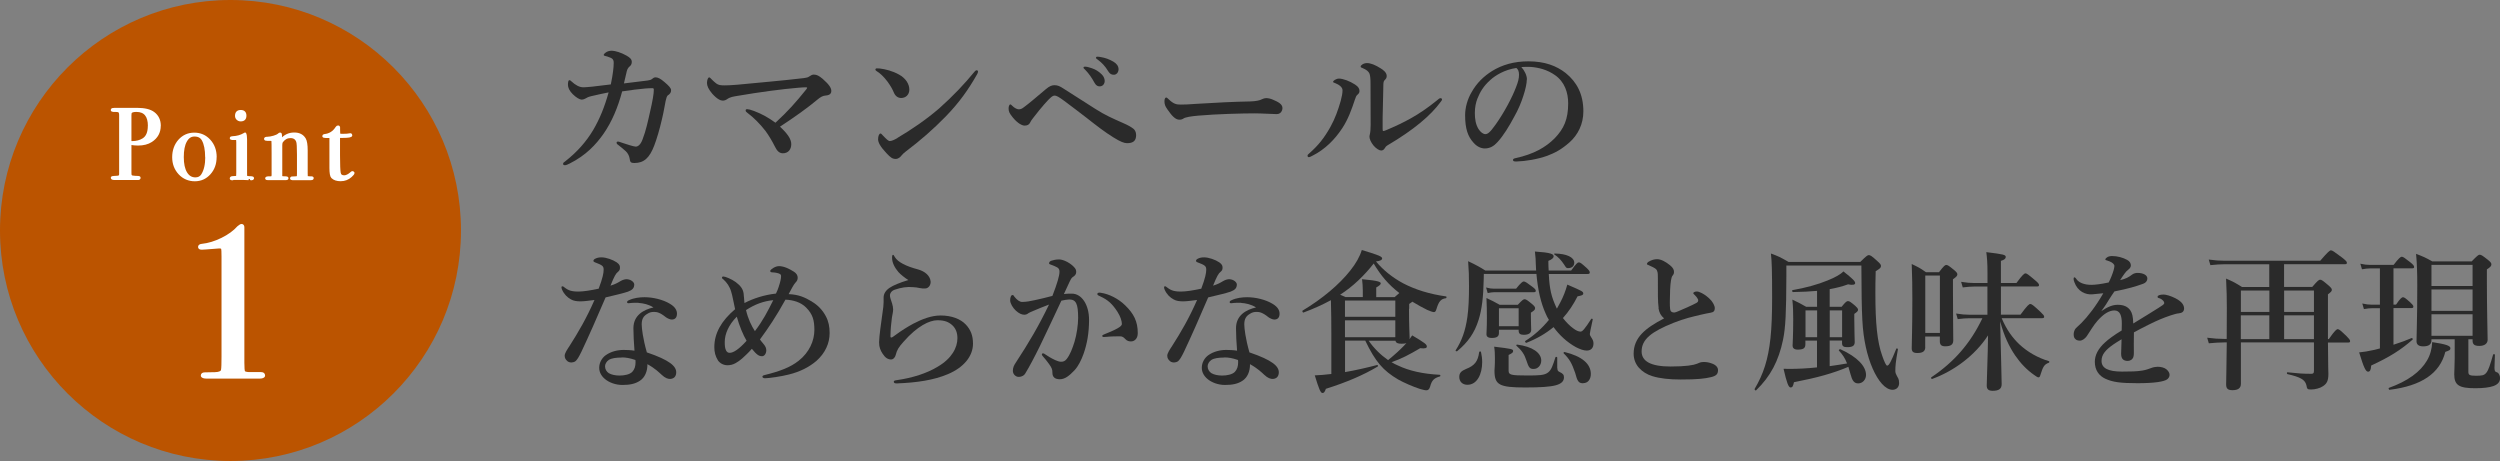 <?xml version="1.0" encoding="UTF-8"?>
<svg id="Layer_2" xmlns="http://www.w3.org/2000/svg" viewBox="0 0 398.28 73.44">
  <rect x="0" y="0" width="398.28" height="73.44" fill="#808080" stroke="none"/>
  <defs>
    <style>
      .cls-1 {
        fill: #2a2a2a;
      }

      .cls-2 {
        fill: #bb5400;
      }

      .cls-3 {
        fill: #fff;
      }

      .cls-4 {
        fill: none;
        stroke: #fff;
        stroke-linecap: round;
        stroke-linejoin: round;
        stroke-width: .38px;
      }
    </style>
  </defs>
  <g id="_デザイン" data-name="デザイン">
    <g>
      <g>
        <path class="cls-1" d="M106.42,15.16c-.19.14-.29.53-.38.94-.17.79-.26,1.56-.58,2.88-.41,1.78-.84,3.17-1.22,4.18-.77,2.04-1.68,2.81-3.19,2.81-.55,0-.67-.14-.74-.7-.05-.41-.31-.91-.62-1.18-.48-.41-.79-.7-1.15-.96-.17-.12-.31-.19-.31-.41,0-.14.12-.17.24-.17.1,0,.43.12.62.19.6.19,1.85.62,2.19.62s.77-.29,1.08-1.13c.55-1.42.86-2.9,1.15-4.18.48-2.06.65-3.14.65-3.74,0-.22-.05-.26-.26-.26-.36,0-.72.02-1.08.05-1.1.1-2.28.24-3.7.46-.7,2.62-1.66,4.87-2.98,6.77-1.18,1.68-2.79,3.43-5.4,4.73-.34.17-.55.26-.74.26s-.29-.05-.29-.22c0-.19.12-.22.38-.43,1.85-1.46,3.29-3.07,4.42-4.97,1.03-1.75,1.82-3.7,2.45-5.98-.62.12-1.85.38-2.76.6-.5.12-.67.22-.94.38-.12.07-.34.17-.62.17-.26,0-.84-.31-1.39-.86-.55-.55-.77-1.06-.77-1.51,0-.43.07-.72.22-.72s.22.07.34.19c.65.6,1.27.94,1.9.94.31,0,.77-.05,1.37-.1.84-.1,1.87-.22,3-.36.34-1.63.46-2.74.46-3.43,0-.29-.05-.48-.22-.65-.14-.12-.41-.24-.79-.36-.43-.12-.58-.12-.58-.26,0-.1.12-.24.29-.36.31-.24.67-.31,1.01-.31.48,0,1.49.29,2.35.79.58.34.82.58.82,1.01,0,.36-.17.58-.38.74-.17.14-.34.41-.41.7-.14.65-.24,1.08-.46,1.97,1.42-.17,2.66-.34,3.74-.46.34-.05.55-.1.7-.22.17-.14.36-.29.58-.29.38,0,.79.19,1.46.77.7.6,1.01.94,1.03,1.25.02.38-.14.58-.46.82Z"/>
        <path class="cls-1" d="M128.42,14.27c.1-.12.17-.24.17-.29s-.1-.07-.24-.07c-.24,0-.65.02-1.2.07-2.59.22-6.02.67-9.7,1.3-.58.1-1.15.17-1.63.53-.17.12-.41.22-.67.22-.34,0-.89-.22-1.66-1.08-.62-.72-.86-1.27-.86-1.73s.17-.89.34-.89c.12,0,.17.07.36.26s.41.43.77.7c.36.26.67.31,1.32.31.46,0,1.03-.02,1.99-.1,3.43-.34,6.96-.62,10.66-1.06.41-.05.65-.12.79-.22.29-.19.53-.34.77-.34.5,0,.84.19,1.42.67,1.08.94,1.39,1.49,1.39,1.94,0,.58-.5.7-.98.74-.36.02-.77.24-1.25.65-1.51,1.27-3.62,2.78-5.95,4.3,1.22,1.13,1.8,1.99,1.8,2.78,0,.84-.48,1.46-1.34,1.46-.6,0-.96-.43-1.3-1.13-.41-.82-.89-1.63-1.46-2.42-.84-1.08-1.82-2.09-2.93-2.93-.14-.1-.24-.19-.24-.36,0-.12.07-.19.26-.19.17,0,.6.1,1.08.29,1.32.5,2.28,1.06,3.41,1.87,2.06-1.9,3.22-3.22,4.9-5.3Z"/>
        <path class="cls-1" d="M139.46,11.08c0-.12.1-.19.24-.19.1,0,.22,0,.46.02.94.12,1.99.38,3.05.96,1.1.6,1.66,1.54,1.66,2.4,0,.82-.58,1.34-1.3,1.34-.46,0-.91-.24-1.18-.89-.19-.46-.48-1.01-1.01-1.73-.6-.79-1.18-1.34-1.75-1.68-.12-.07-.17-.14-.17-.24ZM142.97,21.97c2.21-1.3,4.56-2.9,6.65-4.7,2.21-1.97,4.01-3.86,5.64-5.86.12-.14.24-.22.31-.22.17,0,.24.1.24.22s-.05.24-.14.41c-1.39,2.45-2.83,4.49-4.99,6.72-2.06,2.11-4.08,3.86-6.41,5.62-.26.19-.5.43-.62.58-.22.29-.53.58-.96.58-.5,0-.82-.22-1.46-.91-1.03-1.1-1.34-1.73-1.34-2.23s.17-.91.38-.91c.12,0,.19.1.38.31.53.55.86.89,1.1.89.29,0,.72-.19,1.22-.48Z"/>
        <path class="cls-1" d="M162.93,17.22c.87-.62,2.23-1.78,3.67-3,.6-.53,1.03-.65,1.39-.65.53,0,.89.19,1.37.5,2.04,1.3,3.65,2.33,5.16,3.29,1.58,1.01,2.76,1.51,4.22,2.16,1.1.48,1.44.7,1.85,1.01.17.14.41.48.41.98,0,.94-.48,1.3-1.46,1.3-.46,0-1.1-.26-2.14-.91-1.37-.84-2.67-1.85-4.35-3.17-1.01-.77-2.11-1.63-3.48-2.64-.82-.6-1.2-.86-1.58-.86-.19,0-.41.14-.65.36-.22.17-1.37,1.39-2.76,3.22-.29.36-.38.53-.46.7-.17.36-.46.5-.89.5-.36,0-1.08-.31-1.9-1.32-.55-.7-.65-.91-.65-1.46,0-.29.14-.6.26-.6.1,0,.14.05.26.17.46.46.86.62,1.13.62.14,0,.36-.05.58-.19ZM175.1,11.48c.65.5.89.94.89,1.44,0,.38-.26.84-.79.84-.26,0-.55-.07-.82-.55-.5-.91-.89-1.46-1.51-2.11-.1-.1-.26-.22-.26-.31,0-.14.12-.17.29-.17.22,0,.48.07.55.1.7.19,1.15.38,1.66.77ZM177.34,9.8c.5.29.86.7.86,1.22s-.34.89-.74.89c-.36,0-.62-.1-.89-.53-.5-.84-1.01-1.37-1.68-1.87-.1-.07-.29-.19-.29-.29,0-.12.1-.19.19-.19.14,0,.41.02.62.07.7.12,1.29.34,1.92.7Z"/>
        <path class="cls-1" d="M203.45,18.18c-.74,0-2.38-.12-3.55-.12-1.9,0-6.02.1-8.98.36-1.15.1-2.04.24-2.38.46-.17.12-.36.19-.65.19-.62,0-1.18-.58-1.92-1.66-.36-.5-.46-.82-.46-1.3,0-.38.14-.58.29-.58.07,0,.19.1.31.22.89.86,1.32.91,2.02.91.65,0,1.1-.02,2.52-.12,2.98-.19,6.14-.34,8.5-.38.94-.02,1.56-.17,1.87-.34.24-.12.48-.19.67-.19.31,0,.7.07,1.08.24.91.38,1.54.74,1.54,1.34,0,.46-.31.96-.87.96Z"/>
        <path class="cls-1" d="M212.69,13.24c-.19-.07-.31-.1-.31-.22,0-.14.46-.5.94-.5.62,0,1.68.38,2.54.94.6.38.72.72.72,1.03,0,.22-.05.38-.34.62-.17.14-.26.36-.41.82-.5,1.51-1.06,3.07-1.97,4.46-1.18,1.8-2.76,3.43-4.85,4.46-.24.12-.38.19-.48.19-.14,0-.22-.07-.22-.24,0-.14.05-.17.24-.34,1.49-1.3,2.42-2.5,3.38-4.2.77-1.37,1.27-2.81,1.66-4.18.19-.72.29-1.22.29-1.7,0-.5-.55-.89-1.2-1.15ZM218.16,11.7c-.12-.31-.5-.62-1.1-.86-.19-.07-.29-.1-.29-.26s.43-.53,1.01-.53,1.32.29,2.18.84c.43.26.96.67.96,1.22,0,.29-.12.46-.34.67-.1.1-.17.26-.19.58-.05,1.61-.07,3.07-.12,5.42v1.78c0,.22.02.31.12.31s.26-.05.58-.19c2.64-1.13,4.99-2.28,7.92-4.66.29-.24.43-.38.6-.38.14,0,.24.07.24.22,0,.1-.1.22-.19.34-1.61,2.21-4.32,4.49-8.47,6.94-.24.14-.38.31-.48.5-.12.22-.34.34-.55.34-.29,0-.79-.29-1.2-.77-.46-.55-.67-1.1-.67-1.44,0-.1.03-.24.07-.41.07-.24.12-.89.12-1.46,0-1.92,0-3.55-.02-6.6,0-.72-.05-1.3-.17-1.58Z"/>
        <path class="cls-1" d="M243.24,12.66c0,.58-.21,1.58-.53,2.54-.31,1.01-.82,2.26-1.51,3.46-.74,1.39-1.71,3-2.66,4.01-.53.58-1.15.98-1.99.98-.6,0-1.27-.29-1.82-.94-.87-.96-1.32-2.18-1.32-4.37,0-1.18.38-2.57,1.03-3.65.84-1.49,1.92-2.52,3.24-3.36,1.63-1.01,3.53-1.56,5.81-1.56,2.62,0,4.49.72,5.95,1.87,1.75,1.42,2.81,3.34,2.81,6.1,0,2.06-.89,3.77-2.21,4.94-1.22,1.08-2.26,1.66-3.55,2.14-1.54.55-3.41.86-4.92.91-.36,0-.53-.05-.53-.24s.14-.24.46-.31c2.83-.62,4.73-1.7,6.17-3.14,1.49-1.54,2.16-3.05,2.16-5.57,0-1.7-.55-3.43-2.11-4.51-1.22-.86-2.59-1.2-3.84-1.3-.36-.02-1.08-.02-1.51.02.46.5.89,1.3.89,1.97ZM237.41,12.76c-1.08.96-1.63,1.92-2.04,2.95-.24.6-.41,1.39-.41,2.28,0,1.01.14,1.85.6,2.59.31.48.74.79,1.06.79.38,0,.74-.24,1.66-1.54,1.34-1.87,2.64-4.34,3.22-5.88.34-.84.5-1.46.5-2.04s-.17-.89-.43-1.08c-1.82.26-3.31,1.15-4.15,1.92Z"/>
        <path class="cls-1" d="M101.04,45.34c0,.55-.29.86-1.01,1.13-.77.26-2.04.55-3.55.91-1.34,3.14-2.71,6.24-3.86,8.67-.43.89-.7,1.3-.96,1.51-.17.12-.46.19-.62.19-.36,0-.6-.14-.74-.31-.14-.14-.34-.34-.34-.77,0-.41.43-1.03.79-1.58,1.37-2.14,2.69-4.39,3.96-7.3-.58.07-1.63.22-2.18.22-.65,0-1.15-.07-1.56-.31-.58-.31-1.08-.79-1.42-1.54-.07-.17-.1-.29-.1-.41s.12-.14.17-.14c.07,0,.12.02.26.14.36.29.7.48,1.08.58.53.12.89.12,1.18.12.79,0,1.99-.19,3.24-.46.65-1.73.79-2.5.79-3.02,0-.58-.17-.72-1.44-1.2-.12-.05-.19-.12-.19-.22s.1-.24.24-.31c.31-.17.62-.24,1.06-.24.72,0,1.8.38,2.4.79.5.34.53.6.53.89,0,.26-.1.46-.31.62-.34.26-.58.67-1.2,2.21.82-.26,1.15-.46,1.58-.72.41-.24.77-.31,1.01-.31.77.05,1.2.53,1.2.86ZM101.73,48.24c-.38-.02-.86,0-1.13.02-.19.02-.34.05-.46.05-.14,0-.24-.05-.24-.17,0-.14.12-.24.29-.31.79-.38,1.73-.48,2.5-.48,1.34,0,2.95.38,4.06,1.06.84.5,1.1,1.06,1.1,1.56,0,.55-.24.94-.84.94-.29,0-.72-.22-.94-.38-.91-.74-1.42-.84-1.87-.84-.48,0-.74.1-1.08.31-.62.36-.89.84-.89,1.68,0,.6.19,2.26.82,4.46,3.7,1.25,4.68,2.23,4.68,3.17,0,.5-.22,1.01-.94,1.06-.34.02-.82-.12-1.39-.67-.34-.31-1.06-1.03-2.26-1.68.02,1.13-.41,2.14-1.2,2.64-.74.5-1.63.67-2.78.67s-2.16-.43-2.74-.91c-.58-.46-.96-1.1-.96-1.82,0-.86.46-1.58,1.01-1.99.86-.62,1.92-.86,2.88-.86.38,0,1.18.02,1.73.12-.1-1.27-.17-2.54-.17-3.58,0-2.06,1.61-2.95,3.19-3.31-.74-.48-1.61-.67-2.38-.72ZM99.05,56.96c-.86,0-1.63.1-2.06.38-.36.24-.6.65-.6,1.01,0,.48.24.86.6,1.1.41.24,1.03.38,1.71.38.77,0,1.61-.17,2.02-.58.38-.41.53-.89.53-1.56,0-.1,0-.22-.02-.34-.91-.31-1.54-.41-2.16-.41Z"/>
        <path class="cls-1" d="M129.34,48.05c.94.55,1.68,1.32,2.21,2.3.46.86.62,1.7.62,2.71,0,1.63-.7,3.19-2.11,4.44-1.18,1.01-2.64,1.73-4.37,2.16-1.2.31-3.17.6-3.82.6-.22,0-.41-.1-.41-.24,0-.17.14-.22.43-.29,2.33-.58,4.01-1.2,5.35-2.26,1.7-1.34,2.5-3.19,2.5-4.9,0-1.51-.24-2.5-1.32-3.58-.84-.84-2.04-1.2-3.29-1.25-1.39,2.54-2.78,4.61-4.06,6.34.12.17.26.36.43.55.48.53.58.86.58,1.18,0,.5-.29.94-.67.94-.48,0-.82-.19-1.63-1.18-.53.62-1.2,1.22-1.49,1.49-.53.46-.86.65-1.1.79-.41.24-.86.34-1.3.34-.65,0-1.22-.34-1.51-.77-.41-.67-.58-1.32-.58-2.11,0-2.23,1.13-4.2,3.31-6.05-.07-.34-.14-.7-.29-1.39-.14-.7-.22-1.01-.34-1.42-.24-.82-.7-1.46-1.22-1.92-.17-.14-.24-.17-.24-.29,0-.14.1-.19.22-.19.29,0,1.32.41,1.97.89.77.58,1.15,1.1,1.25,1.78.07.48.05.7.14,1.56,1.42-.74,3.14-1.3,5.02-1.51.22-.48.31-.67.43-1.06.26-.79.38-1.3.38-1.7,0-.19-.02-.26-.22-.38-.19-.12-.82-.24-1.2-.24-.22,0-.31-.12-.31-.22,0-.07.07-.17.22-.29.34-.26.74-.48,1.18-.48.79,0,1.66.43,2.38.89.34.22.6.5.6.98,0,.29-.12.53-.38.79-.31.34-.65,1.06-1.06,1.8,1.66.07,2.59.53,3.7,1.18ZM115.46,54.49c0,.5.02.98.21,1.34.12.24.29.38.58.38.6,0,1.51-.6,2.69-1.92-.53-.89-1.15-2.35-1.56-3.84-1.3,1.3-1.92,2.76-1.92,4.03ZM120.26,52.76c1.32-1.73,2.04-3.17,2.93-4.94-1.54.14-2.95.67-4.34,1.58.34,1.44.86,2.5,1.42,3.36Z"/>
        <path class="cls-1" d="M149.85,50.26c1.75,0,3.17.55,4.01,1.44.77.82,1.15,1.73,1.15,3.05,0,1.97-1.44,3.79-4.03,4.87-2.23.94-4.92,1.34-8.04,1.46-.38.02-.55-.07-.55-.26,0-.17.17-.22.5-.26,2.5-.36,4.8-1.1,6.5-2.14,2.26-1.32,3.14-3.05,3.14-4.54,0-.94-.31-1.61-.84-2.09-.58-.5-1.18-.77-2.35-.77-1.25,0-3.19.91-5.38,3.41-.82.91-1.06,1.32-1.27,2.14-.14.5-.48.7-.7.7-.53,0-.96-.26-1.39-.94-.31-.48-.55-.98-.55-1.8,0-.89.36-3.36.55-4.73.1-.65.17-1.18.17-1.66v-.74c0-.55.29-1.1.94-1.54.6-.41,1.61-.82,3-1.25-.5-.29-1.3-.94-1.58-1.27-.55-.65-1.01-1.44-1.01-2.26,0-.34.05-.48.14-.48.12,0,.17.12.29.34.5.84,1.85,1.49,3.67,1.97,1.08.29,1.95.98,2.04,1.92.05.53-.29,1.13-.91,1.13-.29,0-.46,0-.82-.07-.43-.1-.7-.12-1.03-.14-.98-.1-1.94.05-2.98.41-.55.19-.74.65-.74.84,0,.22.02.36.1.6.12.38.41,1.1.41,1.7,0,.41-.14.89-.19,1.25-.12.89-.22,1.85-.24,3.05,0,.22.17.22.41.05.19-.14.5-.36.67-.48.62-.46,1.7-1.15,2.57-1.61,1.42-.74,2.88-1.3,4.34-1.3Z"/>
        <path class="cls-1" d="M170.76,46.78c1.56,0,2.74,1.75,2.74,4.18,0,2.04-.31,3.84-.89,5.45-.34.94-.82,1.92-1.42,2.57-.84.89-1.54,1.44-2.35,1.44-.72,0-1.2-.31-1.18-1.08.02-.5-.17-.82-.48-1.27-.26-.38-.65-.86-1.03-1.3-.12-.14-.17-.22-.17-.29,0-.12.07-.19.19-.19s.22.07.31.14c.58.38.91.6,1.63.94.31.14.67.26.91.26.34,0,.62-.07.91-.43.55-.7.91-1.66,1.25-2.74.36-1.18.58-2.76.58-3.82,0-2.26-.34-2.93-1.42-2.93-.26,0-.89.1-1.25.19-1.08,2.28-2.38,5.11-3.38,7.15-.89,1.82-1.75,3.43-2.38,4.46-.14.24-.46.53-1.06.53-.46,0-.91-.43-.91-.96s.19-.89.46-1.3c2.09-3.19,3.65-5.83,5.3-9.26-.94.36-1.85.72-2.62,1.06-.31.14-.58.24-.7.34-.17.17-.46.22-.62.22-.43,0-.86-.22-1.34-.65-.46-.41-.91-1.15-.91-1.63s.14-.86.36-.86c.19,0,.21.12.31.26.41.53.86.84,1.22.84.72,0,1.37-.14,2.06-.29.89-.17,1.8-.43,2.78-.67.79-2.02,1.13-3.26,1.13-3.84,0-.29-.07-.53-.36-.7-.24-.14-.55-.26-.94-.41-.19-.07-.36-.1-.36-.24,0-.22.17-.36.41-.43.22-.07.65-.19,1.18-.19.72,0,1.9.6,2.52,1.37.19.24.21.43.21.67,0,.34-.24.58-.55.77-.19.12-.38.46-.5.74-.22.5-.55,1.18-.91,1.97.38-.07.98-.07,1.25-.07ZM176.59,53.64c-.26.02-.55.05-.72.05-.22,0-.26-.07-.26-.17s0-.12.22-.22c2.11-.84,2.9-1.3,2.9-1.68,0-.46-.22-1.2-.72-1.97-.79-1.2-1.44-1.85-2.76-2.45-.24-.1-.43-.19-.43-.34,0-.17.12-.24.36-.24.05,0,.1.02.17.02,1.37.19,2.86.98,3.89,1.99,1.39,1.34,2.02,2.59,2.02,4.44,0,.96-.6,1.3-1.01,1.32-.38.02-.7-.07-.98-.38-.24-.24-.43-.43-.82-.43-.84,0-1.37.02-1.85.05Z"/>
        <path class="cls-1" d="M197.04,45.34c0,.55-.29.86-1.01,1.13-.77.26-2.04.55-3.55.91-1.34,3.14-2.71,6.24-3.86,8.67-.43.89-.7,1.3-.96,1.51-.17.12-.46.19-.62.19-.36,0-.6-.14-.74-.31-.14-.14-.34-.34-.34-.77,0-.41.43-1.03.79-1.58,1.37-2.14,2.69-4.39,3.96-7.3-.58.07-1.63.22-2.18.22-.65,0-1.15-.07-1.56-.31-.58-.31-1.08-.79-1.42-1.54-.07-.17-.1-.29-.1-.41s.12-.14.17-.14c.07,0,.12.02.26.14.36.29.7.48,1.08.58.53.12.89.12,1.18.12.79,0,1.99-.19,3.24-.46.65-1.73.79-2.5.79-3.02,0-.58-.17-.72-1.44-1.2-.12-.05-.19-.12-.19-.22s.1-.24.24-.31c.31-.17.62-.24,1.06-.24.72,0,1.8.38,2.4.79.5.34.53.6.53.89,0,.26-.1.46-.31.62-.34.26-.58.67-1.2,2.21.82-.26,1.15-.46,1.58-.72.41-.24.77-.31,1.01-.31.77.05,1.2.53,1.2.86ZM197.73,48.24c-.38-.02-.86,0-1.13.02-.19.02-.34.05-.46.05-.14,0-.24-.05-.24-.17,0-.14.12-.24.29-.31.79-.38,1.73-.48,2.5-.48,1.34,0,2.95.38,4.06,1.06.84.5,1.1,1.06,1.1,1.56,0,.55-.24.94-.84.94-.29,0-.72-.22-.94-.38-.91-.74-1.42-.84-1.87-.84-.48,0-.74.1-1.08.31-.62.36-.89.84-.89,1.68,0,.6.19,2.26.82,4.46,3.7,1.25,4.68,2.23,4.68,3.17,0,.5-.22,1.01-.94,1.06-.34.02-.82-.12-1.39-.67-.34-.31-1.06-1.03-2.26-1.68.02,1.13-.41,2.14-1.2,2.64-.74.5-1.63.67-2.78.67s-2.16-.43-2.74-.91c-.58-.46-.96-1.1-.96-1.82,0-.86.46-1.58,1.01-1.99.86-.62,1.92-.86,2.88-.86.38,0,1.18.02,1.73.12-.1-1.27-.17-2.54-.17-3.58,0-2.06,1.61-2.95,3.19-3.31-.74-.48-1.61-.67-2.38-.72ZM195.05,56.96c-.86,0-1.63.1-2.06.38-.36.24-.6.65-.6,1.01,0,.48.24.86.6,1.1.41.24,1.03.38,1.71.38.77,0,1.61-.17,2.02-.58.38-.41.53-.89.53-1.56,0-.1,0-.22-.02-.34-.91-.31-1.54-.41-2.16-.41Z"/>
        <path class="cls-1" d="M224.47,49.2c0,2.74.1,4.13.1,4.61,0,.07,0,.14-.02.22.14-.19.29-.38.43-.6,2.06,1.22,2.33,1.44,2.33,1.78,0,.22-.19.36-1.06.26-1.73,1.03-2.98,1.68-4.56,2.23.31.19.62.36.96.5,1.85.89,4.06,1.37,6.72,1.51.12,0,.14.24.03.26-.94.26-1.3.62-1.56,1.61-.12.43-.31.6-.62.6-.21,0-.58-.1-1.01-.22-1.06-.34-2.54-.98-3.48-1.51-2.4-1.42-3.62-2.83-5.23-6.19h-3.22v5.02c1.68-.29,3.48-.7,5.11-1.13.12-.02.19.17.1.24-2.28,1.37-5.04,2.54-8.26,3.55-.19.53-.31.67-.55.67-.29,0-.55-.6-1.22-2.81.72-.02,1.63-.1,2.64-.22v-6.26c0-1.82-.02-3.67-.07-5.5-1.32.72-2.76,1.37-4.37,1.97-.12.05-.24-.24-.14-.31,3.17-1.9,5.86-4.18,7.58-6.36.91-1.13,1.54-2.26,1.85-3.29,2.78.82,3.24,1.06,3.24,1.34,0,.24-.31.41-.98.48,1.18,1.42,2.64,2.57,4.32,3.48,1.97,1.03,4.25,1.73,6.84,2.09.12.02.1.26-.02.29-.77.1-1.13.48-1.49,1.68-.12.41-.22.53-.43.53-.19,0-.58-.14-1.08-.36-.65-.31-1.51-.79-2.35-1.3-.1.1-.24.19-.5.36v.77ZM222.19,47.33c.34-.31.58-.5.74-.65-1.71-1.32-2.95-2.76-4.08-4.7-1.51,1.92-3.29,3.65-5.35,4.97.24.1.5.22.87.38h2.74v-1.1c0-.58-.05-1.18-.12-1.75,2.74.24,2.98.46,2.98.67,0,.17-.24.38-.72.65v1.54h2.95ZM222.29,47.88h-8.02v2.59h8.02v-2.59ZM222.29,51.03h-8.02v2.69h8.02v-2.69ZM218.04,54.27c.84,1.22,1.9,2.26,3.1,3.1,1.2-.98,1.94-1.68,2.54-2.3.14-.14.26-.29.38-.43-.19.1-.46.12-.77.12-.62,0-.89-.12-.98-.48h-4.27Z"/>
        <path class="cls-1" d="M248.04,49.16c.19-.34.38-.67.55-1.01.48-.91.84-1.85,1.1-2.81,2.45,1.06,2.54,1.1,2.54,1.44,0,.22-.26.31-.91.43-.65,1.3-1.42,2.45-2.33,3.46.53.67,1.1,1.25,1.63,1.63.43.34.86.53,1.18.53.29,0,.65-.38,1.7-2.02.07-.1.26-.02.24.1-.36,1.68-.46,2.11-.46,2.28s.05.31.22.55c.26.41.36.6.36.98,0,.72-.41,1.13-1.08,1.13-.48,0-1.08-.22-1.73-.55-1.39-.77-2.62-1.9-3.55-3.19-1.25,1.03-2.66,1.85-4.32,2.5-.12.05-.29-.22-.19-.29,1.39-.86,2.69-2.04,3.77-3.36-.19-.31-.36-.62-.5-.96-.79-1.73-1.27-3.84-1.49-6.36h-8.38c0,.31,0,.62-.02.91-.05,2.69-.29,4.78-.82,6.43-.65,2.09-1.73,3.58-3.41,4.97-.1.07-.31-.05-.24-.14.98-1.51,1.56-3.12,1.87-5.3.19-1.37.26-2.98.26-4.94,0-1.56-.03-2.52-.14-3.96,1.37.65,1.94.98,2.74,1.49h8.09c-.02-.34-.02-.67-.05-1.01-.02-.6-.02-1.08-.14-2.02,2.57.17,2.98.41,2.98.77,0,.26-.29.5-.84.72,0,.55.02,1.08.05,1.54h3.58c.84-1.15,1.03-1.3,1.22-1.3.24,0,.41.14,1.25.89.36.34.5.53.5.72,0,.17-.1.24-.36.24h-6.17c.12,2.5.43,3.67,1.22,5.38l.07.14ZM236.13,57.68c0,1.94-.82,3.62-2.35,3.62-.77,0-1.3-.48-1.3-1.25,0-.62.29-.94,1.08-1.27,1.37-.53,1.9-1.22,2.09-2.69.02-.12.26-.14.29-.02.12.53.19,1.08.19,1.61ZM241.53,45.99c.77-.96,1.06-1.15,1.22-1.15.22,0,.5.19,1.34.82.38.29.58.48.58.65s-.07.24-.31.24h-6.29c-.31,0-.62.05-1.06.14l-.26-.89c.48.14.87.19,1.22.19h3.55ZM238.8,52.52v.53c0,.55-.34.79-1.13.79-.62,0-.86-.22-.86-.6,0-.41.07-.91.07-2.62,0-1.03-.02-2.09-.07-3.14.98.46,1.13.53,2.11,1.08h2.88c.7-.74.89-.89,1.08-.89.24,0,.43.14,1.2.77.34.29.48.46.48.65,0,.24-.12.38-.67.72v.46c0,1.2.05,2.02.05,2.28,0,.5-.38.79-1.18.79-.58,0-.82-.19-.82-.67v-.14h-3.14ZM248.11,58.66c0,.36.1.48.31.58.58.26.74.48.74.86,0,.6-.36,1.01-1.27,1.27-.94.26-2.52.36-4.9.36-4.15,0-4.9-.41-4.9-2.69,0-.31.07-.65.07-1.94,0-.62-.02-1.25-.12-1.87,2.83.34,3.02.38,3.02.7,0,.22-.14.34-.72.62v2.5c0,.67.34.77,2.95.77,1.87,0,2.79-.02,3.36-.5.5-.38.74-1.1,1.15-2.4.05-.12.29-.07.29.05v1.7ZM241.94,49.11h-3.14v2.86h3.14v-2.86ZM244.34,58.78c-.62,0-.79-.19-1.18-1.39-.29-.91-.72-1.56-1.56-2.3-.1-.07,0-.22.12-.19,2.4.31,3.82,1.3,3.82,2.54,0,.74-.53,1.34-1.2,1.34ZM249.86,42.72c-.31,0-.36-.05-.65-.53-.55-.82-.94-1.22-1.56-1.63-.1-.07-.07-.17.05-.17,1.87.02,3.1.6,3.1,1.46,0,.53-.38.86-.94.86ZM252.24,61.06c-.72,0-.94-.26-1.3-1.66-.53-1.54-.91-2.21-1.82-3.1-.1-.07.02-.24.14-.22,2.74.67,4.18,1.87,4.18,3.5,0,.86-.48,1.46-1.2,1.46Z"/>
        <path class="cls-1" d="M264.24,49.06c-.14-1.08-.12-2.14-.12-4.58,0-.7,0-1.01-.1-1.25-.07-.29-.22-.43-.7-.67-.24-.12-.48-.24-.72-.34-.14-.05-.22-.07-.22-.17,0-.14.14-.29.31-.38.41-.24.86-.38,1.29-.38.65,0,1.39.41,2.09.98.5.41.62.74.62,1.06,0,.34-.14.46-.29.67-.07.12-.12.29-.19.67-.05.29-.12.89-.14,1.49-.05,1.68-.07,2.47,0,3.05.05.48.34.58.67.58.24,0,.96-.36,2.09-.84.67-.29,1.13-.53,1.51-.74.24-.14.26-.41.12-.62-.12-.22-.24-.36-.48-.6-.12-.12-.22-.19-.22-.29,0-.12.24-.26.55-.26.21,0,.41.05.82.26.46.24,1.06.67,1.51,1.2.19.24.55.77.55,1.2s-.19.65-.67.72c-.38.05-1.08.22-1.51.31-1.3.31-2.71.62-4.39,1.3-3.55,1.42-5.09,2.64-5.09,4.56,0,1.54,1.42,2.4,4.61,2.4,2.47,0,3.65-.22,4.18-.43.41-.17.6-.29,1.13-.29.46,0,.79.07,1.22.22.67.22,1.03.62,1.03,1.06,0,.55-.17.91-1.1,1.13-1.01.24-2.14.38-4.85.38-1.8,0-3.34-.17-4.49-.53-.87-.26-1.63-.74-2.16-1.34-.53-.6-.84-1.37-.84-2.23,0-2.57,1.82-4.06,4.85-5.64-.5-.41-.79-.91-.89-1.63Z"/>
        <path class="cls-1" d="M296.35,41.74c.98-.96,1.18-1.1,1.37-1.1.24,0,.48.14,1.39.98.41.36.55.55.55.74,0,.29-.12.41-.84.84-.05,1.92-.05,2.18-.05,3.53,0,4.73.29,7.75,1.1,9.98.31.89.6,1.54.77,1.54.29,0,.6-.55,1.46-2.69.05-.12.29-.02.26.1-.38,2.09-.41,2.78-.41,3.41,0,.29.02.43.48,1.25.07.14.12.38.12.72,0,.62-.41,1.06-1.06,1.06-.53,0-1.13-.34-1.68-.96-1.06-1.18-2.02-3.34-2.57-5.88-.55-2.62-.67-4.44-.7-12.96h-11.95v1.7c-.02,5.74-.12,8.16-.53,10.13-.7,3.36-1.99,5.83-4.3,8.06-.1.07-.29-.14-.22-.24,1.39-2.35,2.16-4.68,2.52-8.09.19-1.78.26-3.86.26-6.41,0-4.44-.05-5.78-.19-7.06,1.25.46,1.49.58,2.81,1.34h11.38ZM291.5,58.33c.94-.14,1.85-.26,2.76-.43-.34-.86-.72-1.44-1.3-2.04-.07-.1.12-.26.24-.22,2.76,1.25,4.08,2.74,4.08,4.1,0,.74-.55,1.34-1.25,1.34-.65,0-.96-.46-1.22-1.46-.12-.46-.24-.84-.34-1.18-2.38,1.01-4.94,1.73-8.67,2.45-.14.67-.26.84-.53.84-.34,0-.62-.74-1.13-2.98.41.02.6.02.84.02,1.39,0,2.93-.07,4.49-.24v-4.27h-1.85v.58c0,.62-.29.86-1.25.86-.55,0-.79-.29-.79-.6,0-.34.1-1.51.1-4.25,0-1.03-.02-2.06-.14-3.12,1.06.5,1.2.58,2.21,1.15h1.73v-2.54c-1.1.1-2.38.17-3.84.19-.12,0-.19-.29-.07-.31,1.99-.34,4.03-.89,5.59-1.54,1.15-.46,2.06-.96,2.52-1.44,1.51,1.2,1.87,1.56,1.87,1.87,0,.24-.38.36-1.13.19-.94.34-1.87.58-2.93.77v2.81h1.9c.62-.77.82-.91,1.01-.91.24,0,.43.14,1.15.74.31.29.46.46.46.65s-.14.34-.6.65v.74c0,1.97.07,3.31.07,3.74,0,.55-.29.82-1.18.82-.58,0-.84-.14-.84-.65v-.41h-1.97v4.06ZM289.49,53.72v-4.27h-1.85v4.27h1.85ZM293.47,53.72v-4.27h-1.97v4.27h1.97Z"/>
        <path class="cls-1" d="M306.72,55.3c0,.67-.43.94-1.25.94-.7,0-.91-.24-.91-.77,0-1.27.1-2.66.1-7.75,0-1.87-.02-3.77-.1-5.66,1.1.53,1.27.6,2.26,1.3h2.09c.77-1.01.96-1.15,1.15-1.15.24,0,.43.14,1.27.82.36.31.5.48.5.67,0,.24-.17.43-.7.79v1.58c0,4.15.05,7.2.05,8.14,0,.72-.43.96-1.3.96-.58,0-.84-.24-.84-.79v-.77h-2.33v1.7ZM309.05,43.9h-2.33v9.14h2.33v-9.14ZM318.89,50.69c.77,1.82,1.71,3.12,2.83,4.18,1.32,1.22,2.93,2.14,4.68,2.66.12.02.12.22,0,.26-.67.24-.91.58-1.27,1.73-.14.48-.19.6-.38.6-.12,0-.36-.14-.65-.36-1.2-.82-2.23-1.92-3.05-3.12-.91-1.32-1.78-3.07-2.4-5.45.14,6.58.24,8.64.24,10.01,0,.77-.48,1.06-1.44,1.06-.7,0-.94-.29-.94-.84,0-.86.17-4.61.21-7.99-2.06,3.19-5.45,5.69-8.9,6.94-.12.05-.24-.19-.14-.26,3.65-2.45,6.24-5.42,8.14-9.41h-2.06c-.55,0-1.13.05-1.87.14l-.26-.89c.84.14,1.49.19,2.11.19h2.88v-4.49h-2.06c-.55,0-1.13.05-1.87.14l-.26-.89c.84.14,1.49.19,2.11.19h2.09v-1.61c0-1.56-.07-2.45-.19-3.31,2.81.34,3.1.43,3.1.77,0,.26-.22.46-.77.62v3.53h2.47c.98-1.34,1.27-1.54,1.44-1.54.21,0,.46.19,1.51,1.08.46.38.65.6.65.77s-.07.24-.31.24h-5.76v4.49h3.12c1.1-1.51,1.39-1.7,1.56-1.7.22,0,.46.19,1.54,1.18.48.46.67.67.67.84s-.07.24-.31.24h-6.43Z"/>
        <path class="cls-1" d="M344.66,46.92c.43,0,1.22.24,1.92.6,1.13.58,1.37,1.18,1.37,1.63,0,.48-.31.72-.84.77-.29.02-.67.12-1.34.34-1.1.38-2.02.74-3.55,1.51-.79.41-1.68.84-2.26,1.18-.02.6-.02,1.32-.02,1.82,0,1.32.05,1.73-.07,2.11-.14.41-.53.62-.89.62-.7,0-1.06-.34-1.06-1.15,0-.43.05-1.01.07-2.3-.58.34-.96.6-1.25.79-1.29.89-1.94,1.63-1.94,2.66,0,1.13,1.01,1.7,3.26,1.7,1.39,0,2.4-.02,3.26-.17.58-.1.91-.22,1.42-.41.29-.12.74-.19.98-.19.5,0,1.08.12,1.42.41.26.22.5.53.5.89,0,.29-.19.58-.41.72-.48.34-1.95.6-4.68.6s-3.98-.17-5.16-.72c-.98-.46-1.66-1.34-1.66-2.69,0-1.06.53-2.11,1.66-3.12.5-.46,1.39-1.13,2.62-1.87.02-.43.02-.79.02-1.13,0-1.27-.31-2.06-1.18-2.06s-1.75.58-2.71,1.66c-.65.74-1.13,1.61-1.7,2.45-.29.41-.74.7-1.08.7-.29,0-.58-.07-.74-.26-.14-.14-.26-.31-.26-.77,0-.29.14-.77.38-.98s.58-.53.84-.79c1.01-1.01,2.33-2.69,3.5-4.75-.46.05-1.15.12-1.73.17-1.1.1-2.35-.46-2.88-1.94-.1-.24-.12-.41-.12-.55,0-.12.05-.22.14-.22.07,0,.19.1.26.22.41.65,1.34.98,2.4.98.62,0,1.49-.1,2.79-.38.26-.46.67-1.51.79-1.97.07-.29.12-.46.12-.65,0-.17-.1-.29-.22-.41-.14-.14-.31-.22-.58-.34-.17-.07-.38-.14-.5-.17-.12-.02-.14-.05-.14-.12,0-.12.1-.19.17-.26.22-.22.6-.29.89-.29.82,0,1.75.24,2.42.62.43.24.58.55.58.89,0,.24-.17.48-.34.6-.29.22-.5.46-.65.67-.14.19-.53.74-.72,1.06.86-.19,1.37-.46,1.92-.89.31-.24.7-.26.86-.26.91,0,1.56.36,1.56.89,0,.36-.24.7-.67.84-1.2.43-2.38.79-4.58,1.22-.24.36-.5.72-.84,1.27-.29.48-.62,1.03-1.25,1.87,1.08-.72,1.82-1.01,2.62-1.01.89,0,1.61.26,2.04.94.24.38.41.89.43,2.04,1.92-1.18,2.95-1.8,4.08-2.52.48-.31.86-.53.86-.72,0-.17-.1-.34-.26-.48-.21-.19-.41-.29-.7-.36-.07-.02-.1-.07-.1-.19,0-.22.43-.34.91-.34Z"/>
        <path class="cls-1" d="M354.74,54.03c.02-1.34.02-2.98.02-4.97,0-1.78-.02-2.47-.12-4.68,1.25.55,1.42.65,2.54,1.34h4.34v-3.62h-7.15c-.67,0-1.34.05-2.23.14l-.26-.89c1.01.14,1.75.19,2.5.19h15.26c1.25-1.46,1.54-1.66,1.7-1.66.22,0,.5.19,1.78,1.15.58.46.77.65.77.82s-.07.24-.31.24h-9.7v3.62h4.49c.87-1.01,1.06-1.15,1.25-1.15.24,0,.43.14,1.32.89.41.36.55.53.55.72,0,.22-.14.36-.62.72v7.13h.14c.96-1.39,1.25-1.58,1.42-1.58.22,0,.43.19,1.39,1.1.38.38.58.62.58.79s-.07.24-.31.24h-3.22c.02,4.22.07,4.51.07,4.99,0,1.1-.24,1.58-.91,1.99-.41.29-1.22.5-1.82.5s-.67-.05-.77-.67c-.22-.91-.96-1.3-3.02-1.78-.12-.02-.12-.31,0-.29,1.8.19,2.45.24,3.79.24.34,0,.43-.12.43-.46v-4.54h-11.64v6.6c0,.67-.43,1.01-1.34,1.01-.72,0-1.01-.24-1.01-.91,0-1.25.07-2.64.1-6.7h-.41c-.74,0-1.46.05-2.45.14l-.26-.89c1.06.14,1.85.19,2.64.19h.48ZM357,46.28v3.41h4.54v-3.41h-4.54ZM361.53,54.03v-3.79h-4.54v3.79h4.54ZM368.64,46.28h-4.75v3.41h4.75v-3.41ZM368.64,50.24h-4.75v3.79h4.75v-3.79Z"/>
        <path class="cls-1" d="M381.31,54.92c1.08-.34,2.11-.72,2.88-1.06.12-.05.26.17.17.24-1.85,1.63-3.67,2.78-6.6,4.13-.05.72-.19.98-.5.98-.36,0-.67-.6-1.42-3.07.62-.05,1.49-.19,2.45-.41l.86-.22v-6.41h-1.25c-.38,0-.77.05-1.3.14l-.26-.89c.6.14,1.06.19,1.51.19h1.3v-5.78h-1.54c-.41,0-.79.05-1.32.14l-.26-.89c.6.14,1.06.19,1.51.19h3.79c.84-1.1,1.13-1.3,1.3-1.3.22,0,.48.19,1.39.91.38.31.58.53.58.7s-.07.24-.31.24h-2.98v5.78h.41c.65-.98.94-1.18,1.1-1.18.22,0,.46.19,1.18.84.29.26.48.48.48.65s-.07.24-.31.24h-2.86v5.81ZM389.57,56.05c-.86,3.43-3.79,5.42-8.88,6.05-.12.02-.22-.26-.1-.31,3-1.08,4.99-2.54,6.05-4.34.53-.89.79-1.87.84-2.95,2.21.34,2.9.58,2.9.98,0,.26-.14.36-.82.58ZM393.24,59.24c0,.5.21.62,1.18.62.89,0,1.34-.02,1.7-.5.34-.43.6-1.27,1.06-2.86.02-.12.29-.1.29.02l-.07,2.09c.02.55.07.6.43.72.26.1.46.5.46.91,0,.58-.34,1.01-1.08,1.27-.65.22-1.58.34-2.88.34-2.54,0-3.34-.46-3.34-2.21,0-.38.07-1.58.07-2.47v-3.12h-3.7v.17c0,.65-.43.96-1.32.96-.72,0-1.06-.29-1.06-.82,0-1.46.12-2.95.12-8.9,0-1.66-.03-3.34-.19-5.02,1.22.48,1.42.55,2.57,1.2h6.29c.89-.91,1.08-1.06,1.27-1.06.24,0,.46.14,1.32.82.41.34.55.5.55.7,0,.29-.17.46-.72.82v1.85c0,4.9.12,8.26.12,9.36,0,.6-.5.98-1.32.98-.77,0-1.08-.24-1.08-.84v-.22h-.67v5.18ZM393.91,42.2h-6.55v3.36h6.55v-3.36ZM393.91,46.11h-6.55v3.41h6.55v-3.41ZM393.91,50.07h-6.55v3.43h6.55v-3.43Z"/>
      </g>
      <g>
        <circle class="cls-2" cx="36.72" cy="36.72" r="36.72"/>
        <g>
          <g>
            <path class="cls-4" d="M25.42,20.04c0,1.03-.44,1.84-1.33,2.42-.55.36-1.26.54-2.11.54-.36,0-.77-.04-1.23-.11v4.54c0,.25.01.4.03.46.05.15.17.24.35.27.31.04.61.06.9.06.12,0,.18.04.18.11,0,.11-.07.16-.22.16h-3.68c-.32,0-.48-.05-.48-.16,0-.07.11-.11.34-.11.5,0,.79-.05.86-.14.09-.04.13-.15.14-.32v-9.45c0-.33-.09-.53-.27-.61-.11-.04-.29-.06-.56-.06h-.27c-.16,0-.24-.04-.24-.13,0-.1.15-.14.45-.14h3.52c1.22,0,2.11.21,2.67.64.64.48.96,1.16.96,2.03ZM23.75,20.06c0-1.61-.67-2.42-2.02-2.42-.45,0-.74.08-.88.23-.06.06-.1.23-.1.5v4.28c.09.01.18.02.29.02.7,0,1.3-.16,1.79-.47.61-.39.91-1.1.91-2.14Z"/>
            <path class="cls-4" d="M34.32,25.04c0,1.03-.31,1.9-.94,2.6-.63.7-1.41,1.05-2.35,1.05s-1.78-.35-2.43-1.05c-.65-.7-.98-1.57-.98-2.6s.32-1.95.95-2.66c.63-.7,1.43-1.06,2.38-1.06s1.76.35,2.41,1.06c.65.71.97,1.59.97,2.65ZM32.87,25.02c0-1.17-.18-2.09-.54-2.74-.27-.48-.71-.72-1.34-.72s-1.06.31-1.4.92c-.34.61-.5,1.46-.5,2.55s.18,1.92.54,2.52c.36.6.86.9,1.5.9.49,0,.85-.19,1.09-.56.45-.7.67-1.66.67-2.88Z"/>
            <path class="cls-4" d="M40.27,28.4c0,.1-.09.14-.27.14.01,0-.12-.01-.38-.03-.32-.02-.59-.03-.8-.03h-1.66c-.05.04-.12.06-.19.06-.12,0-.18-.04-.18-.12,0-.11.11-.17.32-.17.41-.01.63-.04.66-.09.04-.05.06-.27.06-.66v-4.85c-.01-.27-.02-.42-.04-.47-.02-.05-.08-.07-.2-.07h-.62c-.12,0-.18-.04-.18-.11,0-.07.09-.1.27-.11.71-.03,1.31-.2,1.82-.5l.16-.09c.08.16.13.45.13.88,0-.02,0,.03,0,.16v4.98c0,.43,0,.68.02.75.02.07.07.12.17.14.16.04.39.06.7.06.15,0,.22.04.22.13ZM39.07,18.43c0,.48-.24.72-.72.72-.2,0-.37-.07-.51-.2-.14-.13-.21-.3-.21-.49,0-.5.24-.75.72-.75s.72.24.72.72Z"/>
            <path class="cls-4" d="M49.78,28.4c0,.08-.08.12-.24.12h-2.94c-.14,0-.21-.04-.21-.11,0-.05.03-.08.09-.1.06-.01.26-.02.62-.03.2-.01.32-.04.35-.09.03-.05.05-.22.05-.52v-3.06c0-1.16-.04-1.85-.13-2.08-.18-.48-.54-.72-1.09-.72s-.98.23-1.34.7c-.11.14-.16.33-.16.57v4.98c0,.13.11.2.34.21l.49.02c.11,0,.16.04.16.11s-.06.11-.19.11h-2.91c-.16,0-.24-.03-.24-.1s.1-.11.29-.13h.4c.16,0,.26-.04.29-.11l.05-.24v-3.48c0-1.21-.01-1.88-.03-2.01-.02-.13-.15-.19-.4-.19h-.46c-.21,0-.32-.04-.32-.12,0-.1.11-.15.34-.15.32-.01.67-.07,1.04-.18.37-.11.63-.23.78-.37.1-.09.17-.13.22-.13.07,0,.11.1.11.3v.77c.55-.71,1.27-1.07,2.14-1.07.77,0,1.32.28,1.66.85.19.32.29.93.29,1.82v3.65c0,.34.02.53.05.56.06.06.22.1.46.1h.29c.11,0,.16.03.16.1Z"/>
            <path class="cls-4" d="M56.29,27.55c0,.1-.13.27-.4.51-.46.42-1,.62-1.63.62-.59,0-1.03-.15-1.33-.45-.17-.17-.26-.67-.26-1.5v-4.76c-.01-.11-.07-.16-.18-.18h-.61c-.23,0-.35-.04-.35-.11s.06-.12.17-.13c.83-.08,1.47-.49,1.94-1.23.06-.1.14-.15.24-.15.07,0,.11.04.11.11v.34c0,.45.02.74.06.86.1.02.26.03.48.03.59,0,.98-.03,1.17-.08.04-.01.08-.02.11-.02.09,0,.13.05.13.14,0,.15-.43.23-1.3.23h-.66v2.96c0,1.49.04,2.43.11,2.81s.32.57.74.57c.35,0,.75-.2,1.18-.59.04-.05.09-.08.14-.08.07,0,.11.03.11.08Z"/>
          </g>
          <g>
            <path class="cls-3" d="M25.42,20.04c0,1.03-.44,1.84-1.33,2.42-.55.36-1.26.54-2.11.54-.36,0-.77-.04-1.23-.11v4.54c0,.25.01.4.03.46.05.15.17.24.35.27.31.04.61.06.9.06.12,0,.18.04.18.11,0,.11-.07.16-.22.16h-3.68c-.32,0-.48-.05-.48-.16,0-.07.11-.11.34-.11.5,0,.79-.05.86-.14.09-.04.13-.15.14-.32v-9.45c0-.33-.09-.53-.27-.61-.11-.04-.29-.06-.56-.06h-.27c-.16,0-.24-.04-.24-.13,0-.1.15-.14.45-.14h3.52c1.22,0,2.11.21,2.67.64.64.48.96,1.16.96,2.03ZM23.75,20.06c0-1.61-.67-2.42-2.02-2.42-.45,0-.74.08-.88.23-.06.06-.1.23-.1.5v4.28c.09.01.18.02.29.02.7,0,1.3-.16,1.79-.47.61-.39.91-1.1.91-2.14Z"/>
            <path class="cls-3" d="M34.32,25.04c0,1.03-.31,1.9-.94,2.6-.63.7-1.41,1.05-2.35,1.05s-1.78-.35-2.43-1.05c-.65-.7-.98-1.57-.98-2.6s.32-1.95.95-2.66c.63-.7,1.43-1.06,2.38-1.06s1.76.35,2.41,1.06c.65.71.97,1.59.97,2.65ZM32.87,25.02c0-1.17-.18-2.09-.54-2.74-.27-.48-.71-.72-1.34-.72s-1.06.31-1.4.92c-.34.61-.5,1.46-.5,2.55s.18,1.92.54,2.52c.36.6.86.9,1.5.9.49,0,.85-.19,1.09-.56.45-.7.67-1.66.67-2.88Z"/>
            <path class="cls-3" d="M40.27,28.4c0,.1-.09.14-.27.14.01,0-.12-.01-.38-.03-.32-.02-.59-.03-.8-.03h-1.66c-.05.04-.12.06-.19.06-.12,0-.18-.04-.18-.12,0-.11.11-.17.32-.17.41-.01.63-.04.66-.09.04-.05.06-.27.06-.66v-4.85c-.01-.27-.02-.42-.04-.47-.02-.05-.08-.07-.2-.07h-.62c-.12,0-.18-.04-.18-.11,0-.07.09-.1.27-.11.71-.03,1.31-.2,1.82-.5l.16-.09c.08.16.13.45.13.88,0-.02,0,.03,0,.16v4.98c0,.43,0,.68.02.75.02.07.07.12.17.14.16.04.39.06.7.06.15,0,.22.04.22.13ZM39.07,18.43c0,.48-.24.72-.72.72-.2,0-.37-.07-.51-.2-.14-.13-.21-.3-.21-.49,0-.5.24-.75.72-.75s.72.24.72.72Z"/>
            <path class="cls-3" d="M49.78,28.4c0,.08-.08.12-.24.12h-2.94c-.14,0-.21-.04-.21-.11,0-.05.03-.08.09-.1.06-.01.26-.02.62-.03.2-.01.32-.04.35-.09.03-.05.05-.22.05-.52v-3.06c0-1.16-.04-1.85-.13-2.08-.18-.48-.54-.72-1.09-.72s-.98.23-1.34.7c-.11.14-.16.33-.16.57v4.98c0,.13.11.2.34.21l.49.02c.11,0,.16.04.16.11s-.06.11-.19.11h-2.91c-.16,0-.24-.03-.24-.1s.1-.11.29-.13h.4c.16,0,.26-.04.29-.11l.05-.24v-3.48c0-1.21-.01-1.88-.03-2.01-.02-.13-.15-.19-.4-.19h-.46c-.21,0-.32-.04-.32-.12,0-.1.11-.15.34-.15.32-.01.67-.07,1.04-.18.37-.11.63-.23.78-.37.1-.09.17-.13.22-.13.07,0,.11.1.11.3v.77c.55-.71,1.27-1.07,2.14-1.07.77,0,1.32.28,1.66.85.19.32.29.93.29,1.82v3.65c0,.34.02.53.05.56.06.06.22.1.46.1h.29c.11,0,.16.03.16.1Z"/>
            <path class="cls-3" d="M56.29,27.55c0,.1-.13.27-.4.51-.46.42-1,.62-1.63.62-.59,0-1.03-.15-1.33-.45-.17-.17-.26-.67-.26-1.5v-4.76c-.01-.11-.07-.16-.18-.18h-.61c-.23,0-.35-.04-.35-.11s.06-.12.17-.13c.83-.08,1.47-.49,1.94-1.23.06-.1.14-.15.24-.15.07,0,.11.04.11.11v.34c0,.45.02.74.06.86.1.02.26.03.48.03.59,0,.98-.03,1.17-.08.04-.01.08-.02.11-.02.09,0,.13.05.13.14,0,.15-.43.23-1.3.23h-.66v2.96c0,1.49.04,2.43.11,2.81s.32.57.74.57c.35,0,.75-.2,1.18-.59.04-.05.09-.08.14-.08.07,0,.11.03.11.08Z"/>
          </g>
        </g>
        <g>
          <path class="cls-4" d="M42.04,59.83c0,.2-.25.3-.75.3h-8.3c-.54,0-.81-.1-.81-.31s.16-.31.48-.31c.5,0,1.03-.01,1.6-.03.7-.02,1.08-.2,1.14-.53.06-.33.08-1.04.08-2.12v-15.95c0-.72-.02-1.15-.07-1.29s-.21-.2-.48-.2c-.11,0-.86.06-2.23.17-.27.02-.46.03-.55.03-.27,0-.41-.08-.41-.24,0-.18.13-.28.41-.31,1.06-.11,2.13-.44,3.21-.97,1.08-.53,1.95-1.16,2.6-1.89.25-.2.42-.31.51-.31.18,0,.27.11.27.34v21.59c0,.82.04,1.29.12,1.43.08.14.36.22.83.24h1.87c.32,0,.48.11.48.34Z"/>
          <path class="cls-3" d="M42.04,59.83c0,.2-.25.3-.75.3h-8.3c-.54,0-.81-.1-.81-.31s.16-.31.48-.31c.5,0,1.03-.01,1.6-.03.7-.02,1.08-.2,1.14-.53.06-.33.08-1.04.08-2.12v-15.95c0-.72-.02-1.15-.07-1.29s-.21-.2-.48-.2c-.11,0-.86.06-2.23.17-.27.02-.46.03-.55.03-.27,0-.41-.08-.41-.24,0-.18.13-.28.41-.31,1.06-.11,2.13-.44,3.21-.97,1.08-.53,1.95-1.16,2.6-1.89.25-.2.42-.31.51-.31.18,0,.27.11.27.34v21.59c0,.82.04,1.29.12,1.43.08.14.36.22.83.24h1.87c.32,0,.48.11.48.34Z"/>
        </g>
      </g>
    </g>
  </g>
</svg>